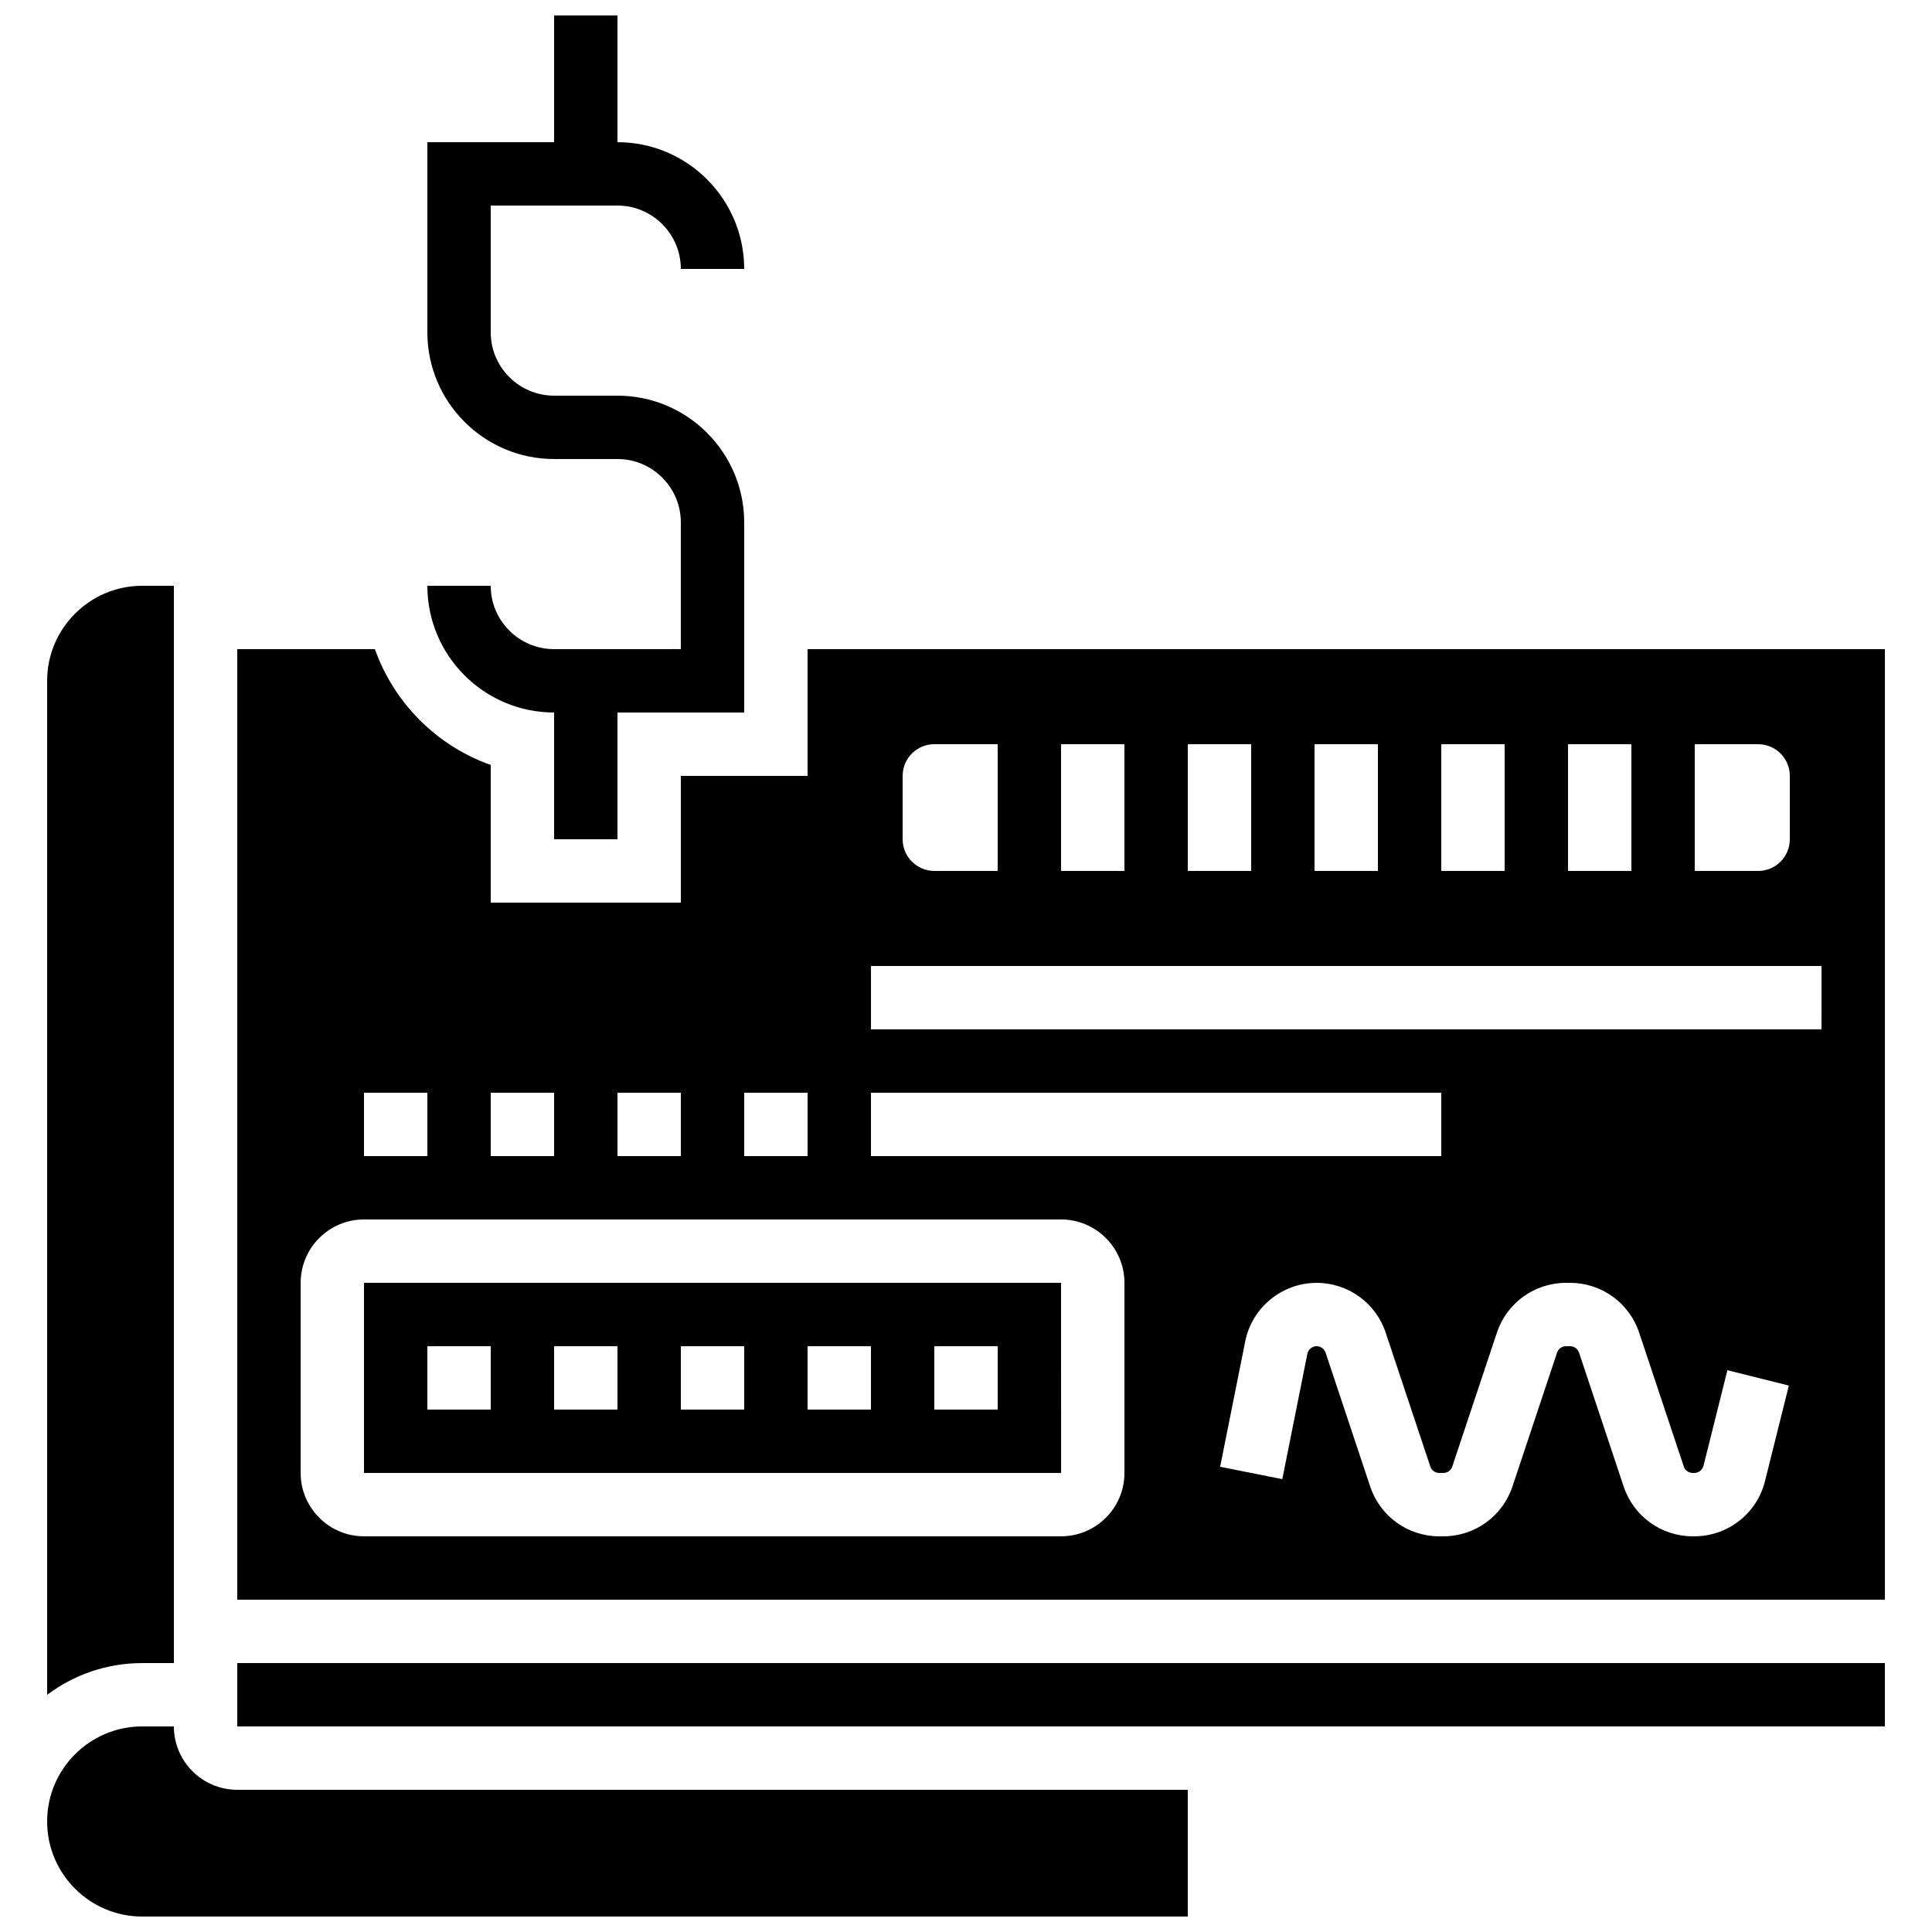 <?xml version="1.0" encoding="UTF-8"?>
<!-- Uploaded to: ICON Repo, www.iconrepo.com, Generator: ICON Repo Mixer Tools -->
<svg width="800px" height="800px" version="1.1" viewBox="144 144 512 512" xmlns="http://www.w3.org/2000/svg">
 <defs>
  <clipPath id="b">
   <path d="m257 148.09h85v218.91h-85z"/>
  </clipPath>
  <clipPath id="a">
   <path d="m156 601h303v50.902h-303z"/>
  </clipPath>
 </defs>
 <g clip-path="url(#b)">
  <path d="m290.84 316.03c-9.258 0-16.793-7.535-16.793-16.793h-16.793c0 18.52 15.066 33.586 33.586 33.586v33.586h16.793v-33.586h33.586v-50.383c0-18.52-15.066-33.586-33.586-33.586h-16.793c-9.258 0-16.793-7.535-16.793-16.793v-33.586h33.586c9.258 0 16.793 7.535 16.793 16.793h16.793c0-18.52-15.066-33.586-33.586-33.586v-33.59h-16.793v33.586h-33.586v50.383c0 18.52 15.066 33.586 33.586 33.586h16.793c9.258 0 16.793 7.535 16.793 16.793v33.586z"/>
 </g>
 <path d="m240.46 483.96v50.383h184.73 0.012l-0.012-50.383zm33.59 33.59h-16.793v-16.793h16.793zm33.586 0h-16.793v-16.793h16.793zm33.59 0h-16.793v-16.793h16.793zm33.586 0h-16.793v-16.793h16.793zm33.586 0h-16.793v-16.793h16.793z"/>
 <g clip-path="url(#a)">
  <path d="m190.08 601.52h-8.398c-13.891 0-25.191 11.301-25.191 25.191s11.301 25.191 25.191 25.191h277.09v-33.586l-251.9-0.004c-9.258 0-16.793-7.535-16.793-16.793z"/>
 </g>
 <path d="m206.87 593.12v8.398h436.64v-16.793h-436.64z"/>
 <path d="m358.02 316.03v33.586h-33.586v33.586h-50.383v-36.477c-14.293-5.066-25.629-16.41-30.699-30.695h-36.477v251.91h436.64v-251.91zm235.11 25.191h16.793c4.637 0 8.398 3.758 8.398 8.398v16.793c0 4.637-3.758 8.398-8.398 8.398h-16.793zm-33.586 0h16.793v33.586h-16.793zm-33.59 0h16.793v33.586h-16.793zm-33.586 0h16.793v33.586h-16.793zm-33.586 0h16.793v33.586h-16.793zm-33.59 0h16.793v33.586h-16.793zm-41.984 8.395c0-4.637 3.758-8.398 8.398-8.398h16.793v33.586h-16.793c-4.637 0-8.398-3.758-8.398-8.398zm-8.395 83.969h151.14v16.793h-151.14zm-33.586 0h16.793v16.793h-16.793zm-33.59 0h16.793v16.793h-16.793zm-33.586 0h16.793v16.793h-16.793zm-33.59 0h16.793v16.793h-16.793zm201.53 100.76c0 9.258-7.535 16.793-16.793 16.793h-184.73c-9.258 0-16.793-7.535-16.793-16.793v-50.383c0-9.258 7.535-16.793 16.793-16.793h184.73c9.258 0 16.793 7.535 16.793 16.793zm169.75 2.176c-2.152 8.605-9.852 14.617-18.723 14.617h-0.426c-8.32 0-15.676-5.301-18.305-13.195l-11.824-35.473c-0.34-1.023-1.297-1.711-2.375-1.711h-1.078c-1.078 0-2.035 0.688-2.375 1.715l-11.824 35.473c-2.633 7.894-9.988 13.195-18.309 13.195h-1.078c-8.32 0-15.676-5.301-18.305-13.195l-11.824-35.473c-0.34-1.023-1.297-1.711-2.375-1.711-1.191 0-2.223 0.848-2.457 2.012l-6.644 33.223-16.469-3.293 6.644-33.223c1.797-8.988 9.758-15.512 18.922-15.512 8.32 0 15.676 5.301 18.305 13.195l11.824 35.473c0.34 1.023 1.297 1.711 2.375 1.711h1.078c1.078 0 2.035-0.688 2.375-1.715l11.824-35.473c2.633-7.894 9.988-13.195 18.309-13.195h1.078c8.32 0 15.676 5.301 18.305 13.195l11.824 35.473c0.34 1.023 1.297 1.711 2.375 1.711h0.426c1.152 0 2.152-0.781 2.43-1.898l6.332-25.328 16.289 4.074zm14.977-119.73h-251.9v-16.793h251.91z"/>
 <path d="m190.08 584.73v-285.49h-8.398c-13.891 0-25.191 11.301-25.191 25.191v268.72c7.023-5.285 15.75-8.418 25.191-8.418z"/>
</svg>